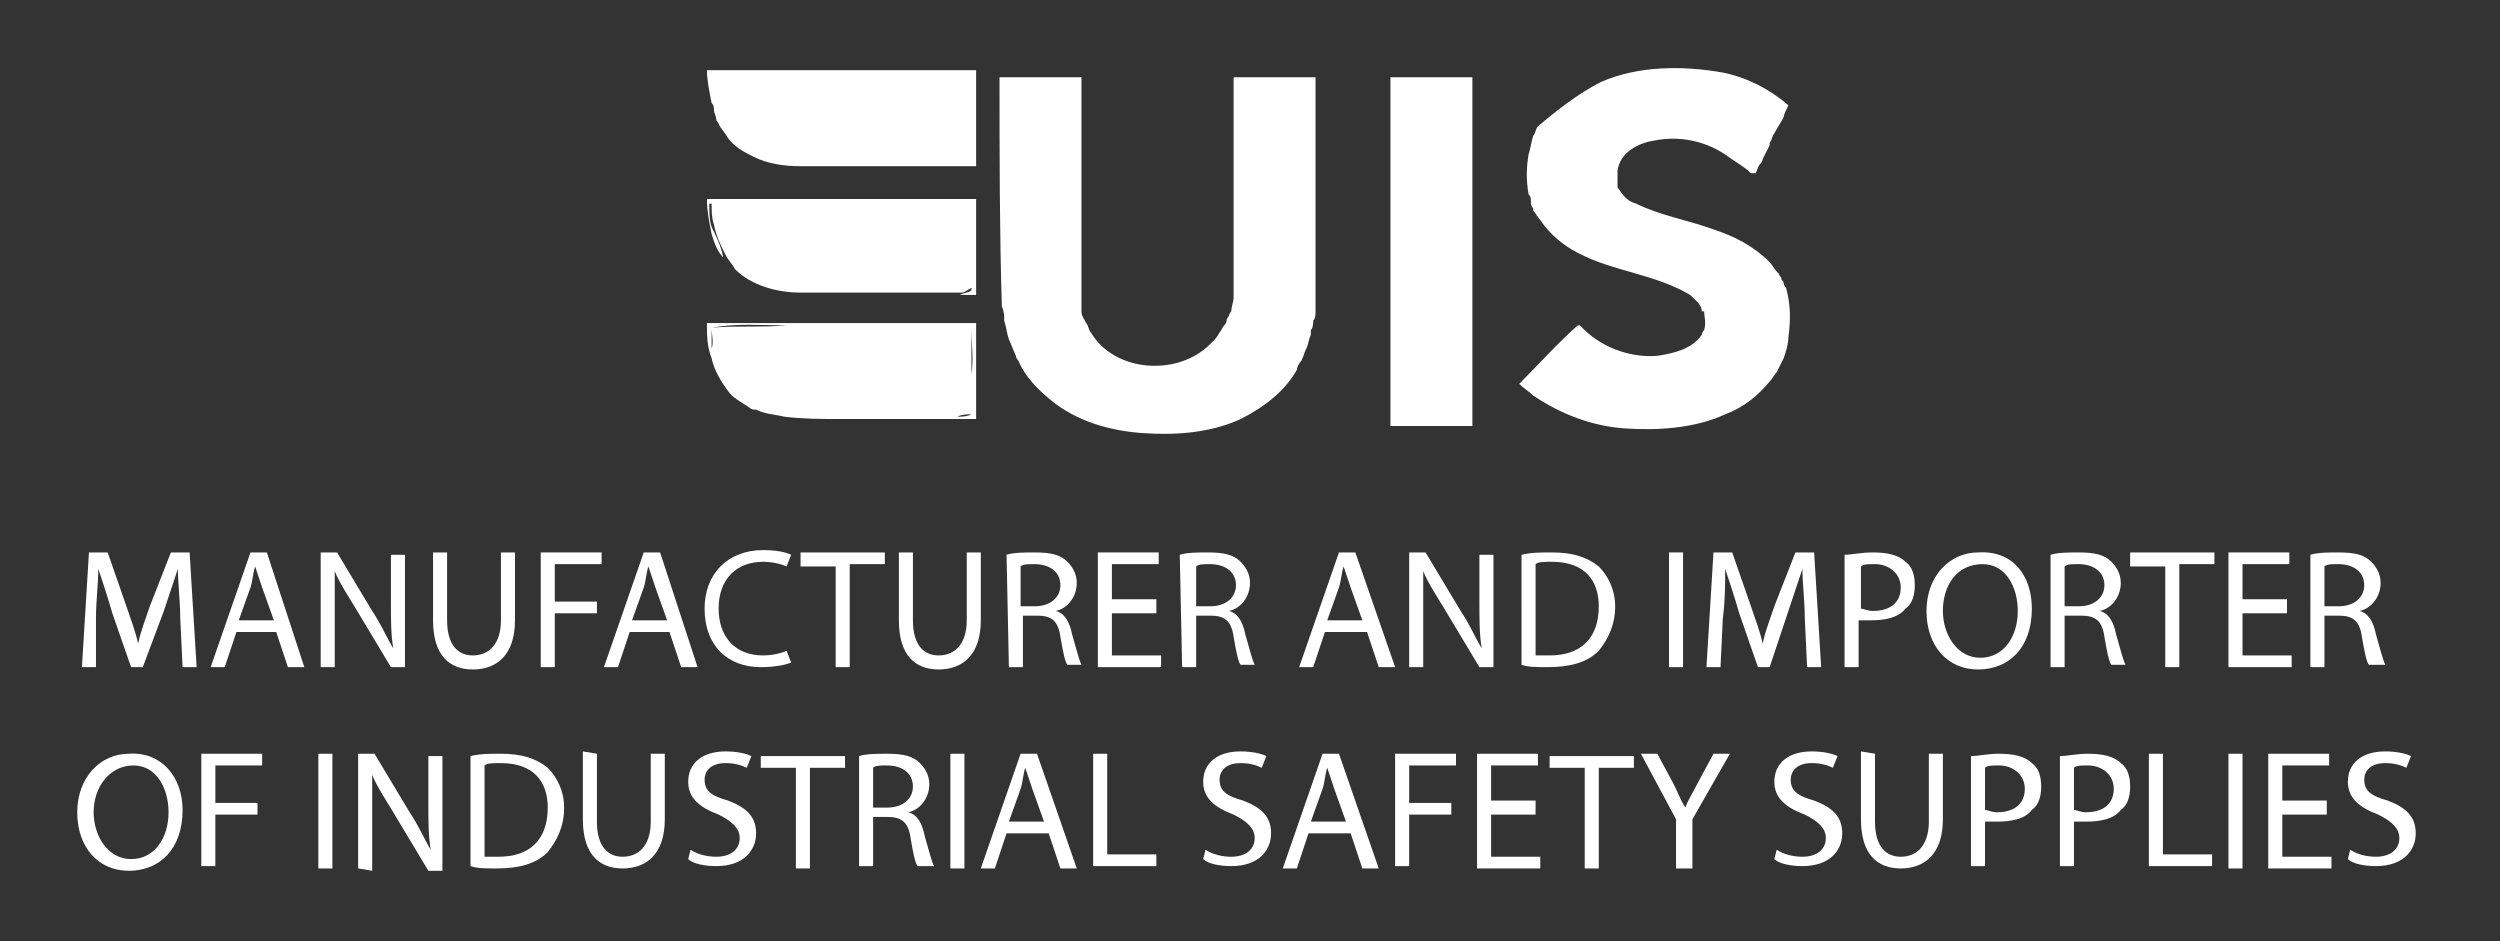<?xml version="1.0" encoding="utf-8"?>
<!-- Generator: Adobe Illustrator 24.3.0, SVG Export Plug-In . SVG Version: 6.00 Build 0)  -->
<svg version="1.1" id="Layer_1" xmlns="http://www.w3.org/2000/svg" xmlns:xlink="http://www.w3.org/1999/xlink" x="0px" y="0px"
	 viewBox="0 0 106.8 40.2" style="enable-background:new 0 0 106.8 40.2;" xml:space="preserve">
<rect x="0" y="0" width="106.8" height="40.2" fill="#333333" stroke="none"/>
<style type="text/css">
	.st0{fill:#FFFFFF;}
	.st1{enable-background:new    ;}
</style>
<g>
	<path class="st0" d="M30.4,4.4c0.1,0.1,0.1,0.2,0.1,0.3c0,0.1,0.1,0.3,0.1,0.4s0.1,0.1,0.1,0.2c0.1,0.2,0.3,0.4,0.4,0.6
		c0.3,0.4,0.7,0.6,1.1,0.8c0.6,0.3,1.3,0.4,2,0.4c2.5,0,5,0,7.5,0c0-1.3,0-2.7,0-4.1C37.9,3,34,3,30.2,3C30.2,3.4,30.3,3.9,30.4,4.4
		z"/>
	<path class="st0" d="M76.3,12.3c0,0-0.1-0.1-0.1-0.2s-0.1-0.1-0.1-0.2c0-0.1-0.1-0.1-0.1-0.2l-0.1-0.1c-0.1-0.1-0.2-0.3-0.3-0.4
		c-0.7-0.7-1.5-1.1-2.4-1.4c-1.1-0.4-2.3-0.6-3.3-1.1c-0.4-0.1-0.6-0.4-0.8-0.7c0-0.1,0-0.2,0-0.3c0-0.1,0-0.3,0-0.4
		C69.2,6.5,70,6.1,70.7,6c1-0.2,2.1,0,3,0.6c0.4,0.3,0.8,0.5,1.1,0.8c0.1,0,0.1,0,0.2,0c0.1-0.2,0.1-0.3,0.2-0.4
		c0,0,0.1-0.1,0.1-0.2c0.1-0.2,0.2-0.4,0.3-0.6V6.1c0.1-0.1,0.1-0.3,0.2-0.4c0.1-0.2,0.3-0.5,0.4-0.7c0-0.1,0.1-0.3,0.2-0.5
		c-0.8-0.7-1.8-1.2-2.8-1.4c-1.7-0.3-3.6-0.3-5.2,0.4c-1,0.5-2,1.3-2.7,1.9c-0.1,0.1-0.1,0.3-0.2,0.4c-0.1,0.3-0.1,0.5-0.2,0.8
		c-0.1,0.6-0.1,1.1,0,1.7c0.1,0.1,0.1,0.2,0.1,0.3s0,0.2,0.1,0.3V9c0.1,0.1,0.2,0.3,0.3,0.4c0.4,0.6,1,1.1,1.6,1.4
		c1.5,0.8,3.3,0.9,4.8,1.8c0.2,0.2,0.5,0.4,0.5,0.7h0.1c0,0.2,0.1,0.5,0,0.8c0,0-0.1,0.1-0.1,0.2c-0.4,0.6-1.2,0.8-1.9,0.9
		c-1.2,0.1-2.5-0.4-3.3-1.3h-0.1c-0.9,0.8-1.7,1.7-2.5,2.5c0.2,0.2,0.4,0.3,0.6,0.5c1.2,0.8,2.5,1.3,3.9,1.4c1.4,0.1,3,0,4.3-0.6
		c0.8-0.3,1.4-0.8,1.9-1.4c0.1-0.1,0.2-0.3,0.3-0.4c0.1-0.2,0.2-0.4,0.3-0.6c0.1-0.3,0.2-0.6,0.2-0.9C76.5,13.7,76.5,13,76.3,12.3z"
		/>
	<path class="st0" d="M52.7,12.4c0,0.1,0,0.2,0,0.3c0,0.2-0.1,0.4-0.1,0.6c0,0-0.1,0.1-0.1,0.2c0,0-0.1,0.1-0.1,0.2
		c0,0.1-0.1,0.2-0.1,0.2c-0.1,0.1-0.1,0.2-0.2,0.3c-0.1,0.2-0.2,0.3-0.3,0.4l-0.1,0.1c-1.4,1.4-4.1,1.2-5.1-0.5
		c-0.1-0.1-0.1-0.3-0.2-0.4c-0.1-0.2-0.2-0.3-0.2-0.5s0-0.3,0-0.4c0-0.2,0-0.3,0-0.5c0-3.1,0-6.1,0-9.1c-1.1,0-2.3,0-3.5,0
		c0,3.3,0,6.6,0.1,9.8c0.1,0.2,0.1,0.4,0.1,0.6c0.1,0.3,0.1,0.5,0.2,0.8c0.1,0.2,0.2,0.5,0.3,0.7c0,0.1,0.1,0.2,0.1,0.2
		c0.3,0.7,0.8,1.2,1.4,1.7c1.1,0.9,2.5,1.3,3.9,1.4c1.4,0.1,2.9,0,4.2-0.6c1-0.5,1.9-1.2,2.4-2.1c0-0.1,0.1-0.3,0.2-0.4
		c0.1-0.2,0.1-0.3,0.2-0.5c0.1-0.2,0.1-0.4,0.2-0.6c0,0,0-0.1,0-0.2c0.1-0.1,0.1-0.3,0.1-0.4c0.1-0.1,0.1-0.3,0.1-0.4
		c0-0.7,0-1.5,0-2.2c0-2.6,0-5.2,0-7.8c-1.2,0-2.3,0-3.5,0C52.7,6.4,52.7,9.4,52.7,12.4z"/>
	<path class="st0" d="M59.4,18.2c1.2,0,2.3,0,3.5,0c0-4.9,0-9.9,0-14.9c-1.2,0-2.3,0-3.5,0C59.4,8.3,59.4,13.3,59.4,18.2z"/>
	<path class="st0" d="M39.6,8.5c-2.6,0-5.3,0-7.9,0c-0.5,0-1,0-1.5,0c0,0.5,0.1,1,0.2,1.5c0.1,0.3,0.2,0.7,0.5,1
		c-0.1-0.5-0.3-0.9-0.5-1.3c-0.1-0.3-0.1-0.7-0.1-1c0,0,0.1,0,0.1,0c0,0.3,0,0.6,0.1,0.9c0.1,0.5,0.3,0.9,0.5,1.3
		c0.1,0.2,0.3,0.4,0.4,0.6c0.7,0.7,1.8,1,2.8,1c2.3,0,4.6,0,6.9,0c0.1,0,0.2-0.1,0.4-0.2c0,0,0,0,0,0.1c-0.1,0.1-0.3,0.1-0.5,0.2
		c0.2,0,0.5,0,0.7,0c0-1.3,0-2.7,0-4.1c0,0-0.1,0-0.1,0C40.9,8.5,40.2,8.5,39.6,8.5z"/>
	<path class="st0" d="M30.4,15.3c0.1,0.5,0.4,1,0.7,1.4c0.2,0.3,0.6,0.5,0.9,0.7c0.1,0.1,0.2,0.1,0.3,0.1c0.4,0.2,0.8,0.2,1.2,0.3
		c0.8,0.1,1.6,0.1,2.4,0.1c1.9,0,3.9,0,5.8,0c0-1.3,0-2.7,0-4.1c-3.8,0-7.7,0-11.5,0C30.2,14.3,30.2,14.8,30.4,15.3z M40.9,17.8
		c0.2-0.1,0.4-0.1,0.6-0.1C41.3,17.8,41.1,17.8,40.9,17.8z M41.5,16c0-0.7,0-1.3,0-2C41.5,14.7,41.6,15.3,41.5,16z M33.6,13.9
		c-1.1,0.1-2.1,0-3.2,0.1c0,0.3,0.1,0.6,0,0.9c0-0.3,0-0.7,0-0.9C31.5,13.8,32.5,13.9,33.6,13.9z"/>
</g>
<g>
	<g class="st1">
		<path class="st0" d="M7.7,26.4c0-0.7-0.1-1.5-0.1-2.1l0,0c-0.2,0.6-0.4,1.2-0.6,1.8l-0.9,2.4H5.6l-0.8-2.3
			c-0.2-0.7-0.4-1.3-0.6-1.9l0,0c0,0.6-0.1,1.4-0.1,2.1l0,2.1H3.5l0.3-4.9h0.8l0.8,2.3c0.2,0.6,0.4,1.1,0.5,1.6l0,0
			c0.1-0.5,0.3-1,0.5-1.6l0.9-2.3h0.8l0.3,4.9H7.8L7.7,26.4z"/>
		<path class="st0" d="M10.1,27l-0.5,1.5H9l1.7-4.9h0.7l1.6,4.9h-0.7L11.8,27H10.1z M11.7,26.5l-0.5-1.4c-0.1-0.3-0.2-0.6-0.3-0.9
			l0,0c-0.1,0.3-0.1,0.6-0.2,0.9l-0.5,1.4H11.7z"/>
		<path class="st0" d="M13.7,28.5v-4.9h0.7l1.5,2.5c0.4,0.6,0.6,1.1,0.9,1.6l0,0c-0.1-0.6-0.1-1.2-0.1-2v-2h0.6v4.8h-0.6L15.2,26
			c-0.3-0.5-0.7-1.1-0.9-1.6l0,0c0,0.6,0,1.2,0,2v2.1H13.7z"/>
		<path class="st0" d="M19.1,23.6v2.9c0,1.1,0.5,1.5,1.1,1.5c0.7,0,1.2-0.5,1.2-1.5v-2.9H22v2.9c0,1.5-0.8,2.1-1.8,2.1
			s-1.7-0.6-1.7-2.1v-2.9H19.1z"/>
		<path class="st0" d="M23.1,23.6h2.6v0.5h-2v1.6h1.8v0.5h-1.8v2.3h-0.6V23.6z"/>
		<path class="st0" d="M26.9,27l-0.5,1.5h-0.6l1.7-4.9h0.7l1.6,4.9h-0.7L28.6,27H26.9z M28.5,26.5L28,25.1c-0.1-0.3-0.2-0.6-0.3-0.9
			l0,0c-0.1,0.3-0.1,0.6-0.2,0.9L27,26.5H28.5z"/>
		<path class="st0" d="M33.8,28.3c-0.2,0.1-0.7,0.2-1.3,0.2c-1.4,0-2.4-0.9-2.4-2.5c0-1.5,1-2.5,2.5-2.5c0.6,0,1,0.1,1.2,0.2
			l-0.2,0.5c-0.2-0.1-0.6-0.2-1-0.2c-1.1,0-1.9,0.7-1.9,2c0,1.2,0.7,2,1.9,2c0.4,0,0.8-0.1,1-0.2L33.8,28.3z"/>
		<path class="st0" d="M35.7,24.2h-1.5v-0.6h3.6v0.5h-1.5v4.4h-0.6V24.2z"/>
		<path class="st0" d="M39,23.6v2.9c0,1.1,0.5,1.5,1.1,1.5c0.7,0,1.2-0.5,1.2-1.5v-2.9h0.6v2.9c0,1.5-0.8,2.1-1.8,2.1
			s-1.7-0.6-1.7-2.1v-2.9H39z"/>
		<path class="st0" d="M43,23.7c0.3-0.1,0.8-0.1,1.2-0.1c0.7,0,1.1,0.1,1.4,0.4c0.2,0.2,0.4,0.5,0.4,0.9c0,0.6-0.4,1.1-0.9,1.2l0,0
			c0.4,0.1,0.6,0.5,0.7,1c0.2,0.7,0.3,1.1,0.4,1.3h-0.6c-0.1-0.1-0.2-0.6-0.3-1.2c-0.1-0.7-0.4-0.9-1-0.9h-0.6v2.2h-0.6L43,23.7
			L43,23.7z M43.6,25.9h0.6c0.7,0,1.1-0.4,1.1-0.9c0-0.6-0.5-0.9-1.1-0.9c-0.3,0-0.5,0-0.6,0.1V25.9z"/>
		<path class="st0" d="M49.4,26.2h-1.9V28h2.1v0.5h-2.7v-4.9h2.6v0.5h-2v1.5h1.9V26.2z"/>
		<path class="st0" d="M50.4,23.7c0.3-0.1,0.8-0.1,1.2-0.1c0.7,0,1.1,0.1,1.4,0.4c0.2,0.2,0.4,0.5,0.4,0.9c0,0.6-0.4,1.1-0.9,1.2
			l0,0c0.4,0.1,0.6,0.5,0.7,1c0.2,0.7,0.3,1.1,0.4,1.3H53c-0.1-0.1-0.2-0.6-0.3-1.2c-0.1-0.7-0.4-0.9-1-0.9h-0.6v2.2h-0.6L50.4,23.7
			L50.4,23.7z M51.1,25.9h0.6c0.7,0,1.1-0.4,1.1-0.9c0-0.6-0.5-0.9-1.1-0.9c-0.3,0-0.5,0-0.6,0.1V25.9z"/>
		<path class="st0" d="M56.6,27l-0.5,1.5h-0.6l1.7-4.9h0.7l1.7,4.9h-0.7L58.4,27H56.6z M58.2,26.5l-0.5-1.4
			c-0.1-0.3-0.2-0.6-0.3-0.9l0,0c-0.1,0.3-0.1,0.6-0.2,0.9l-0.5,1.4H58.2z"/>
		<path class="st0" d="M60.2,28.5v-4.9h0.7l1.5,2.5c0.4,0.6,0.6,1.1,0.9,1.6l0,0c-0.1-0.6-0.1-1.2-0.1-2v-2h0.6v4.8h-0.6L61.7,26
			c-0.3-0.5-0.7-1.1-0.9-1.6l0,0c0,0.6,0,1.2,0,2v2.1H60.2z"/>
		<path class="st0" d="M65,23.7c0.4-0.1,0.8-0.1,1.3-0.1c0.9,0,1.5,0.2,2,0.6c0.4,0.4,0.7,1,0.7,1.7c0,0.8-0.3,1.4-0.7,1.9
			c-0.5,0.5-1.2,0.7-2.2,0.7c-0.5,0-0.8,0-1.1-0.1C65,28.4,65,23.7,65,23.7z M65.6,28c0.2,0,0.4,0,0.6,0c1.3,0,2.1-0.7,2.1-2.1
			c0-1.1-0.6-1.9-2-1.9c-0.3,0-0.6,0-0.7,0.1V28z"/>
		<path class="st0" d="M71.9,23.6v4.9h-0.6v-4.9H71.9z"/>
		<path class="st0" d="M77.1,26.4c0-0.7-0.1-1.5-0.1-2.1l0,0c-0.2,0.6-0.4,1.2-0.6,1.8l-0.8,2.4h-0.5l-0.8-2.3
			c-0.2-0.7-0.4-1.3-0.6-1.9l0,0c0,0.6,0,1.4-0.1,2.1l-0.1,2.1h-0.6l0.3-4.9H74l0.8,2.3c0.2,0.6,0.4,1.1,0.5,1.6l0,0
			c0.1-0.5,0.3-1,0.5-1.6l0.9-2.3h0.8l0.3,4.9h-0.6L77.1,26.4z"/>
		<path class="st0" d="M78.8,23.7c0.3,0,0.7-0.1,1.2-0.1c0.6,0,1.1,0.1,1.4,0.4c0.3,0.2,0.4,0.6,0.4,1s-0.1,0.8-0.4,1
			c-0.3,0.4-0.9,0.5-1.5,0.5c-0.2,0-0.4,0-0.5,0v2h-0.6L78.8,23.7L78.8,23.7z M79.5,26c0.1,0,0.3,0.1,0.5,0.1c0.8,0,1.2-0.4,1.2-1
			s-0.5-1-1.1-1c-0.3,0-0.5,0-0.6,0.1L79.5,26L79.5,26z"/>
		<path class="st0" d="M86.8,26c0,1.7-1,2.6-2.3,2.6s-2.2-1-2.2-2.5s1-2.5,2.2-2.5C86,23.5,86.8,24.6,86.8,26z M83,26.1
			c0,1,0.6,2,1.6,2s1.6-0.9,1.6-2c0-1-0.5-2-1.5-2C83.6,24.1,83,25,83,26.1z"/>
		<path class="st0" d="M87.6,23.7c0.3-0.1,0.8-0.1,1.2-0.1c0.7,0,1.1,0.1,1.4,0.4c0.2,0.2,0.4,0.5,0.4,0.9c0,0.6-0.4,1.1-0.9,1.2
			l0,0c0.4,0.1,0.6,0.5,0.7,1c0.2,0.7,0.3,1.1,0.4,1.3h-0.6c-0.1-0.1-0.2-0.6-0.3-1.2c-0.1-0.7-0.4-0.9-1-0.9h-0.7v2.2h-0.6V23.7z
			 M88.2,25.9h0.6c0.7,0,1.1-0.4,1.1-0.9c0-0.6-0.5-0.9-1.1-0.9c-0.3,0-0.5,0-0.6,0.1V25.9z"/>
		<path class="st0" d="M92.5,24.2H91v-0.6h3.6v0.5h-1.5v4.4h-0.6V24.2z"/>
		<path class="st0" d="M97.7,26.2h-1.9V28h2.1v0.5h-2.7v-4.9h2.6v0.5h-2v1.5h1.9L97.7,26.2L97.7,26.2z"/>
		<path class="st0" d="M98.7,23.7c0.3-0.1,0.8-0.1,1.2-0.1c0.7,0,1.1,0.1,1.4,0.4c0.2,0.2,0.4,0.5,0.4,0.9c0,0.6-0.4,1.1-0.9,1.2
			l0,0c0.4,0.1,0.6,0.5,0.7,1c0.2,0.7,0.3,1.1,0.4,1.3h-0.7c-0.1-0.1-0.2-0.6-0.3-1.2c-0.1-0.7-0.4-0.9-1-0.9h-0.6v2.2h-0.6
			L98.7,23.7L98.7,23.7z M99.3,25.9h0.6c0.7,0,1.1-0.4,1.1-0.9c0-0.6-0.5-0.9-1.1-0.9c-0.3,0-0.5,0-0.6,0.1V25.9z"/>
	</g>
	<g class="st1">
		<path class="st0" d="M7.8,34.6c0,1.7-1,2.6-2.3,2.6s-2.2-1-2.2-2.5s1-2.5,2.2-2.5C6.9,32.1,7.8,33.2,7.8,34.6z M4,34.7
			c0,1,0.6,2,1.6,2c1,0,1.6-0.9,1.6-2c0-1-0.5-2-1.5-2S4,33.6,4,34.7z"/>
		<path class="st0" d="M8.6,32.2h2.6v0.5h-2v1.6H11v0.5H9.2V37H8.6V32.2z"/>
		<path class="st0" d="M14.2,32.2v4.9h-0.6v-4.9C13.6,32.2,14.2,32.2,14.2,32.2z"/>
		<path class="st0" d="M15.3,37.1v-4.9H16l1.5,2.5c0.4,0.6,0.6,1.1,0.9,1.6l0,0c-0.1-0.6-0.1-1.2-0.1-2v-2h0.6v4.9h-0.6l-1.5-2.5
			c-0.3-0.5-0.7-1.1-0.9-1.6l0,0c0,0.6,0,1.2,0,2v2.1L15.3,37.1L15.3,37.1z"/>
		<path class="st0" d="M20.1,32.3c0.4-0.1,0.8-0.1,1.3-0.1c0.9,0,1.5,0.2,2,0.6c0.4,0.4,0.7,1,0.7,1.7c0,0.8-0.3,1.4-0.7,1.9
			c-0.5,0.5-1.2,0.7-2.2,0.7c-0.5,0-0.8,0-1.1-0.1C20.1,37,20.1,32.3,20.1,32.3z M20.7,36.6c0.2,0,0.4,0,0.6,0
			c1.3,0,2.1-0.7,2.1-2.1c0-1.1-0.6-1.9-2-1.9c-0.3,0-0.6,0-0.7,0.1V36.6z"/>
		<path class="st0" d="M25.5,32.2v2.9c0,1.1,0.5,1.5,1.1,1.5c0.7,0,1.2-0.5,1.2-1.5v-2.9h0.6V35c0,1.5-0.8,2.1-1.8,2.1
			s-1.7-0.6-1.7-2.1v-2.9L25.5,32.2L25.5,32.2z"/>
		<path class="st0" d="M29.5,36.3c0.3,0.2,0.7,0.3,1.1,0.3c0.6,0,1-0.3,1-0.8c0-0.4-0.3-0.7-0.9-1c-0.8-0.3-1.3-0.7-1.3-1.4
			c0-0.8,0.6-1.3,1.6-1.3c0.5,0,0.9,0.1,1.1,0.2l-0.2,0.5c-0.2-0.1-0.5-0.2-0.9-0.2c-0.7,0-0.9,0.4-0.9,0.7c0,0.5,0.3,0.7,1,0.9
			c0.8,0.3,1.2,0.7,1.2,1.4c0,0.7-0.5,1.4-1.7,1.4c-0.5,0-1-0.1-1.2-0.3L29.5,36.3z"/>
		<path class="st0" d="M34,32.8h-1.5v-0.5h3.6v0.5h-1.5v4.3H34V32.8z"/>
		<path class="st0" d="M36.7,32.3c0.3-0.1,0.8-0.1,1.2-0.1c0.7,0,1.1,0.1,1.4,0.4c0.2,0.2,0.4,0.5,0.4,0.9c0,0.6-0.4,1.1-0.9,1.2
			l0,0c0.4,0.1,0.6,0.5,0.7,1c0.2,0.7,0.3,1.1,0.4,1.3h-0.7c-0.1-0.1-0.2-0.6-0.3-1.2c-0.1-0.7-0.4-0.9-1-0.9h-0.6V37h-0.6V32.3z
			 M37.3,34.5h0.6c0.7,0,1.1-0.4,1.1-0.9c0-0.6-0.5-0.9-1.1-0.9c-0.3,0-0.5,0-0.6,0.1V34.5z"/>
		<path class="st0" d="M41.2,32.2v4.9h-0.6v-4.9C40.6,32.2,41.2,32.2,41.2,32.2z"/>
		<path class="st0" d="M43,35.6l-0.5,1.5h-0.6l1.7-4.9h0.7l1.7,4.9h-0.7l-0.5-1.5H43z M44.6,35.1l-0.5-1.4c-0.1-0.3-0.2-0.6-0.3-0.9
			l0,0c-0.1,0.3-0.1,0.6-0.2,0.9l-0.5,1.4H44.6z"/>
		<path class="st0" d="M46.7,32.2h0.6v4.3h2.1V37h-2.7V32.2z"/>
		<path class="st0" d="M51.5,36.3c0.3,0.2,0.7,0.3,1.1,0.3c0.6,0,1-0.3,1-0.8c0-0.4-0.3-0.7-0.9-1c-0.8-0.3-1.3-0.7-1.3-1.4
			c0-0.8,0.6-1.3,1.6-1.3c0.5,0,0.9,0.1,1.1,0.2l-0.2,0.5c-0.2-0.1-0.5-0.2-0.9-0.2c-0.7,0-0.9,0.4-0.9,0.7c0,0.5,0.3,0.7,1,0.9
			c0.8,0.3,1.2,0.7,1.2,1.4c0,0.7-0.5,1.4-1.7,1.4c-0.5,0-1-0.1-1.2-0.3L51.5,36.3z"/>
		<path class="st0" d="M55.9,35.6l-0.5,1.5h-0.6l1.7-4.9h0.7l1.7,4.9h-0.7l-0.5-1.5H55.9z M57.5,35.1L57,33.7
			c-0.1-0.3-0.2-0.6-0.3-0.9l0,0c-0.1,0.3-0.1,0.6-0.2,0.9L56,35.1H57.5z"/>
		<path class="st0" d="M59.6,32.2h2.6v0.5h-2v1.6H62v0.5h-1.8V37h-0.6V32.2z"/>
		<path class="st0" d="M65.6,34.8h-1.9v1.8h2.1v0.5h-2.7v-4.9h2.6v0.5h-2v1.5h1.9V34.8z"/>
		<path class="st0" d="M67.7,32.8h-1.5v-0.5h3.6v0.5h-1.5v4.3h-0.6V32.8z"/>
		<path class="st0" d="M71.6,37.1V35l-1.5-2.8h0.7l0.7,1.3c0.2,0.4,0.3,0.7,0.5,1l0,0c0.1-0.3,0.3-0.6,0.5-1l0.7-1.3h0.7L72.3,35
			v2.1H71.6z"/>
		<path class="st0" d="M75.9,36.3c0.3,0.2,0.7,0.3,1.1,0.3c0.6,0,1-0.3,1-0.8c0-0.4-0.3-0.7-0.9-1c-0.8-0.3-1.3-0.7-1.3-1.4
			c0-0.8,0.6-1.3,1.6-1.3c0.5,0,0.9,0.1,1.1,0.2l-0.2,0.5c-0.2-0.1-0.5-0.2-0.9-0.2c-0.7,0-0.9,0.4-0.9,0.7c0,0.5,0.3,0.7,1,0.9
			c0.8,0.3,1.2,0.7,1.2,1.4c0,0.7-0.5,1.4-1.7,1.4c-0.5,0-1-0.1-1.2-0.3L75.9,36.3z"/>
		<path class="st0" d="M80.1,32.2v2.9c0,1.1,0.5,1.5,1.1,1.5c0.7,0,1.2-0.5,1.2-1.5v-2.9H83V35c0,1.5-0.8,2.1-1.8,2.1
			s-1.7-0.6-1.7-2.1v-2.9L80.1,32.2L80.1,32.2z"/>
		<path class="st0" d="M84.2,32.3c0.3,0,0.7-0.1,1.2-0.1c0.6,0,1.1,0.1,1.4,0.4c0.3,0.2,0.4,0.6,0.4,1c0,0.4-0.1,0.8-0.4,1
			c-0.3,0.4-0.9,0.5-1.5,0.5c-0.2,0-0.4,0-0.5,0V37h-0.6V32.3z M84.8,34.6c0.1,0,0.3,0.1,0.5,0.1c0.8,0,1.2-0.4,1.2-1
			c0-0.6-0.5-1-1.1-1c-0.3,0-0.5,0-0.6,0.1L84.8,34.6L84.8,34.6z"/>
		<path class="st0" d="M88,32.3c0.3,0,0.7-0.1,1.2-0.1c0.6,0,1.1,0.1,1.4,0.4c0.3,0.2,0.4,0.6,0.4,1c0,0.4-0.1,0.8-0.4,1
			c-0.3,0.4-0.9,0.5-1.5,0.5c-0.2,0-0.4,0-0.5,0V37H88L88,32.3L88,32.3z M88.6,34.6c0.1,0,0.3,0.1,0.5,0.1c0.8,0,1.2-0.4,1.2-1
			c0-0.6-0.5-1-1.1-1c-0.3,0-0.5,0-0.6,0.1L88.6,34.6L88.6,34.6z"/>
		<path class="st0" d="M91.8,32.2h0.6v4.3h2.1V37h-2.7L91.8,32.2L91.8,32.2z"/>
		<path class="st0" d="M95.8,32.2v4.9h-0.6v-4.9C95.2,32.2,95.8,32.2,95.8,32.2z"/>
		<path class="st0" d="M99.4,34.8h-1.9v1.8h2.1v0.5h-2.7v-4.9h2.6v0.5h-2v1.5h1.9L99.4,34.8L99.4,34.8z"/>
		<path class="st0" d="M100.4,36.3c0.3,0.2,0.7,0.3,1.1,0.3c0.6,0,1-0.3,1-0.8c0-0.4-0.3-0.7-0.9-1c-0.8-0.3-1.3-0.7-1.3-1.4
			c0-0.8,0.6-1.3,1.6-1.3c0.5,0,0.9,0.1,1.1,0.2l-0.2,0.5c-0.2-0.1-0.5-0.2-0.9-0.2c-0.7,0-0.9,0.4-0.9,0.7c0,0.5,0.3,0.7,1,0.9
			c0.8,0.3,1.2,0.7,1.2,1.4c0,0.7-0.5,1.4-1.7,1.4c-0.5,0-1-0.1-1.2-0.3L100.4,36.3z"/>
	</g>
</g>
</svg>

